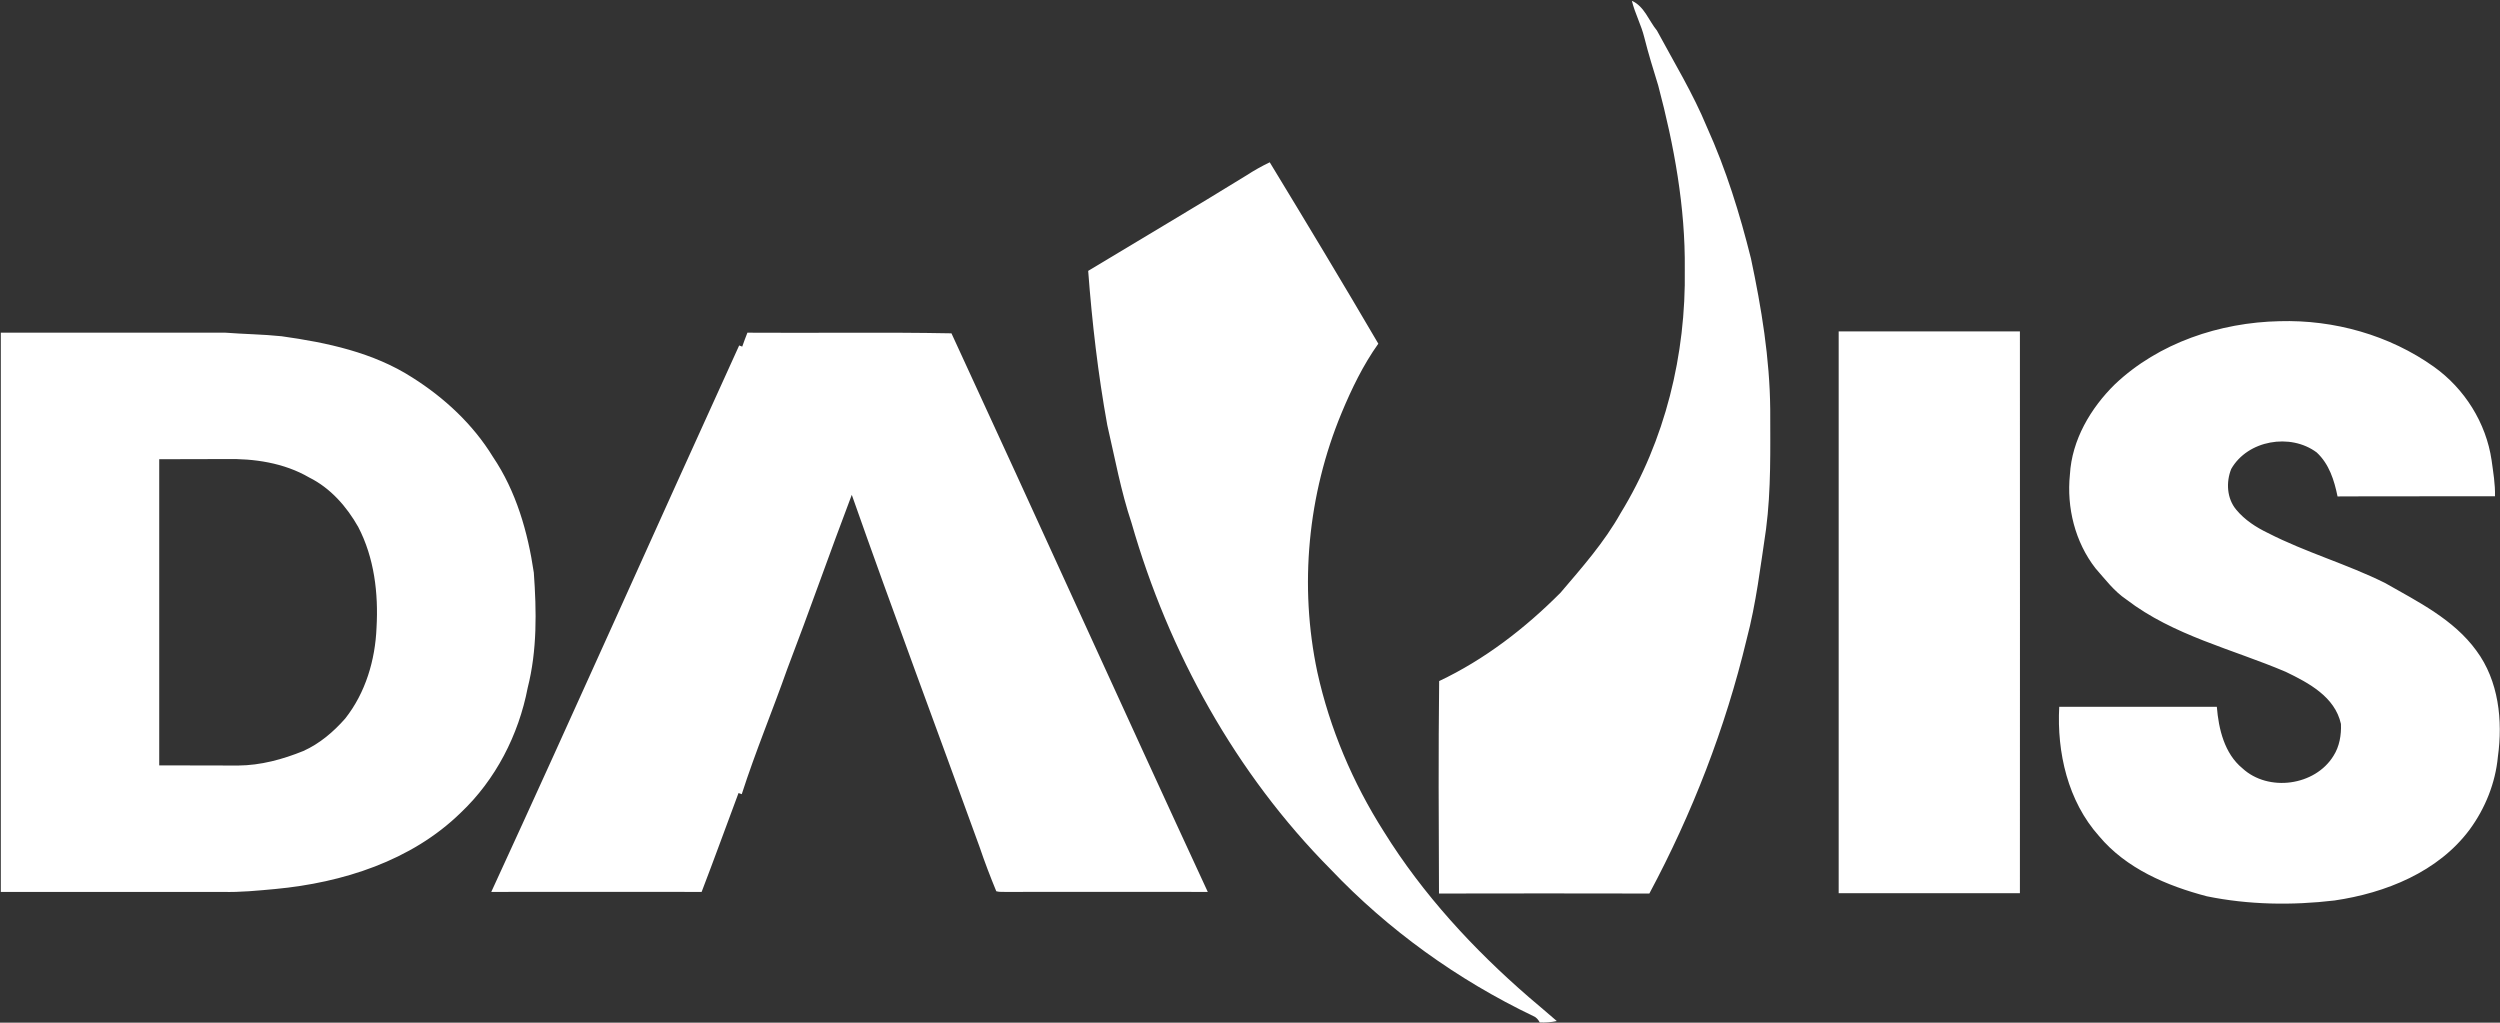 <svg version="1.2" xmlns="http://www.w3.org/2000/svg" viewBox="0 0 1545 632" width="1545" height="632">
	<rect x="0" y="0" width="1545" height="632" fill="#333333" stroke="none"/>
	<title>637d8aeeea85817871b89e4784c35714-svg</title>
	<style>
		.s0 { fill: #ffffff } 
	</style>
	<path id="Layer" fill-rule="evenodd" class="s0" d="m1008.5 0.5c7.7 3.4 10.4 12.2 15.5 18.4 10.6 19.7 22.3 38.9 30.9 59.7 11.8 26.1 20.3 53.5 27.2 81.2 6.5 30.6 11.6 61.7 11.9 93.1 0 24.7 0.6 49.6-2.6 74.2-3.4 22.8-6.1 45.8-12 68.1-13.1 54.7-33.6 107.5-60.1 157-43.4-0.1-86.7-0.1-130 0-0.2-43.8-0.4-87.5 0.1-131.3 28.1-13.3 53.1-32.6 75-54.6 13.3-15.6 27-31.1 37.1-49.1 27.6-45 40.5-98.2 39.7-150.8 0.4-38.4-6.6-76.5-16.4-113.5-3-9.8-6.1-19.7-8.6-29.7-1.9-7.8-5.8-14.9-7.7-22.7zm-238.2 107.9c4.6-3 9.4-5.7 14.4-8.1 22.6 37.2 45.1 74.5 67.1 112.1-9.4 13.2-16.5 27.9-22.7 42.8-20.9 50.3-26.3 106.8-15 160.1 7.7 35 21.9 68.4 41.1 98.6 24.1 38.8 55.3 72.6 89.7 102.4 5.7 4.9 11.5 9.7 17.2 14.7-3.5 0.8-7 1-10.5 0.9-1-1.8-2.2-3.3-4.1-4-46.7-22.4-89.5-53.1-125.2-90.7-58.6-59.1-100.1-134.2-123-214-6.6-19.7-10.3-40.2-15-60.5-5.7-31.5-9.4-63.4-11.8-95.3 32.6-19.7 65.4-39 97.8-59zm536.8 129c27.1-25.6 64.8-38.1 101.6-38.9 33.7-1 68 8.6 95.5 28.2 18.9 13.5 32.2 34.6 35.6 57.7 1 7.4 2.3 14.8 2.1 22.3-32.4 0.1-64.8-0.1-97.3 0.1-2-9.9-5.2-20.1-12.9-27.2-16.2-12.1-42.6-7.6-52.8 10.2-3.3 8.2-2.7 18.3 3.1 25.2 5.2 6.3 12.3 10.9 19.6 14.4 23.4 12 48.9 19.2 72.4 30.9 20.3 11.6 42.3 22.4 56.4 41.8 13.8 18.6 16.4 43.2 13.3 65.5-1.5 16.2-7.8 31.9-17.4 45-19.5 26.3-52.1 39.3-83.6 43.9-26.2 3.1-53 2.7-78.9-2.6-24.7-6.5-49.8-17.1-66.6-37.2-19.3-21.6-26.1-51.7-24.6-79.9 32.5 0 64.9 0 97.4 0 1.1 13.7 4.7 28.9 15.8 38 16 14.8 44.9 10.9 56.3-7.7 3.7-5.8 4.9-12.9 4.6-19.7-3.7-16.8-20-25.4-34.1-32.2-33.1-14.1-69.4-22.4-98.5-44.7-7.6-5.1-13.1-12.5-19.1-19.3-12.6-16.2-17.9-37.5-15.8-57.9 1.2-21.4 12.8-41.1 27.9-55.9zm-1306.6-31.8c46.2 0 92.5 0 138.8 0 11.5 0.9 23.2 1 34.7 2.2 28 3.9 56.7 10 80.8 25.5 19.8 12.5 37.5 28.9 49.8 49 14.4 21.3 21.6 46.5 25.3 71.6 1.7 23.7 2.1 48-3.8 71.2-5.6 29.1-19.8 56.8-41.4 77.2-30.4 29.7-73 43.2-114.5 47.1-10.9 1-21.7 2.1-32.6 1.8-45.7 0-91.4 0-137.1 0q0-172.8 0-345.6zm97.9 78.2q0 94.6 0 189.2 24.4 0.1 48.8 0.1c13.9-0.1 27.5-3.8 40.3-9 10-4.5 18.6-11.8 25.8-20 12.6-15.9 18.6-36.2 19.4-56.3 1.2-21.1-1.4-43.1-11.3-62.1-7.1-12.6-17.2-24.1-30.3-30.6-15.6-9.1-34.1-11.8-52-11.4-13.5 0.1-27.1 0-40.7 0.1zm1037.9 268.2q0-173.6 0-347.2c37.4 0 74.7 0 112 0 0.1 115.7 0 231.5 0 347.2-37.3 0-74.6 0-112 0zm-677.6-337.8q1.5-4.3 3.2-8.6c42 0.3 84.1-0.4 126.1 0.4 53.1 114.9 105.2 230.3 158.4 345.2-41.4 0-82.9-0.1-124.3 0-2.1-0.1-4.4 0.2-6.4-0.4-3.7-9-7.2-18.1-10.3-27.3-26.3-72.6-53.4-144.9-79-217.7-13.6 35.8-26.2 71.9-39.9 107.7-9.1 25.8-19.7 51.2-28.1 77.3-0.5-0.2-1.5-0.5-2-0.7-7.6 20.3-15 40.8-22.8 61.1-43.3 0-86.7-0.1-130 0 51.7-112.3 101.9-225.2 153.2-337.7 0.4 0.2 1.4 0.5 1.9 0.7z"/>
</svg>